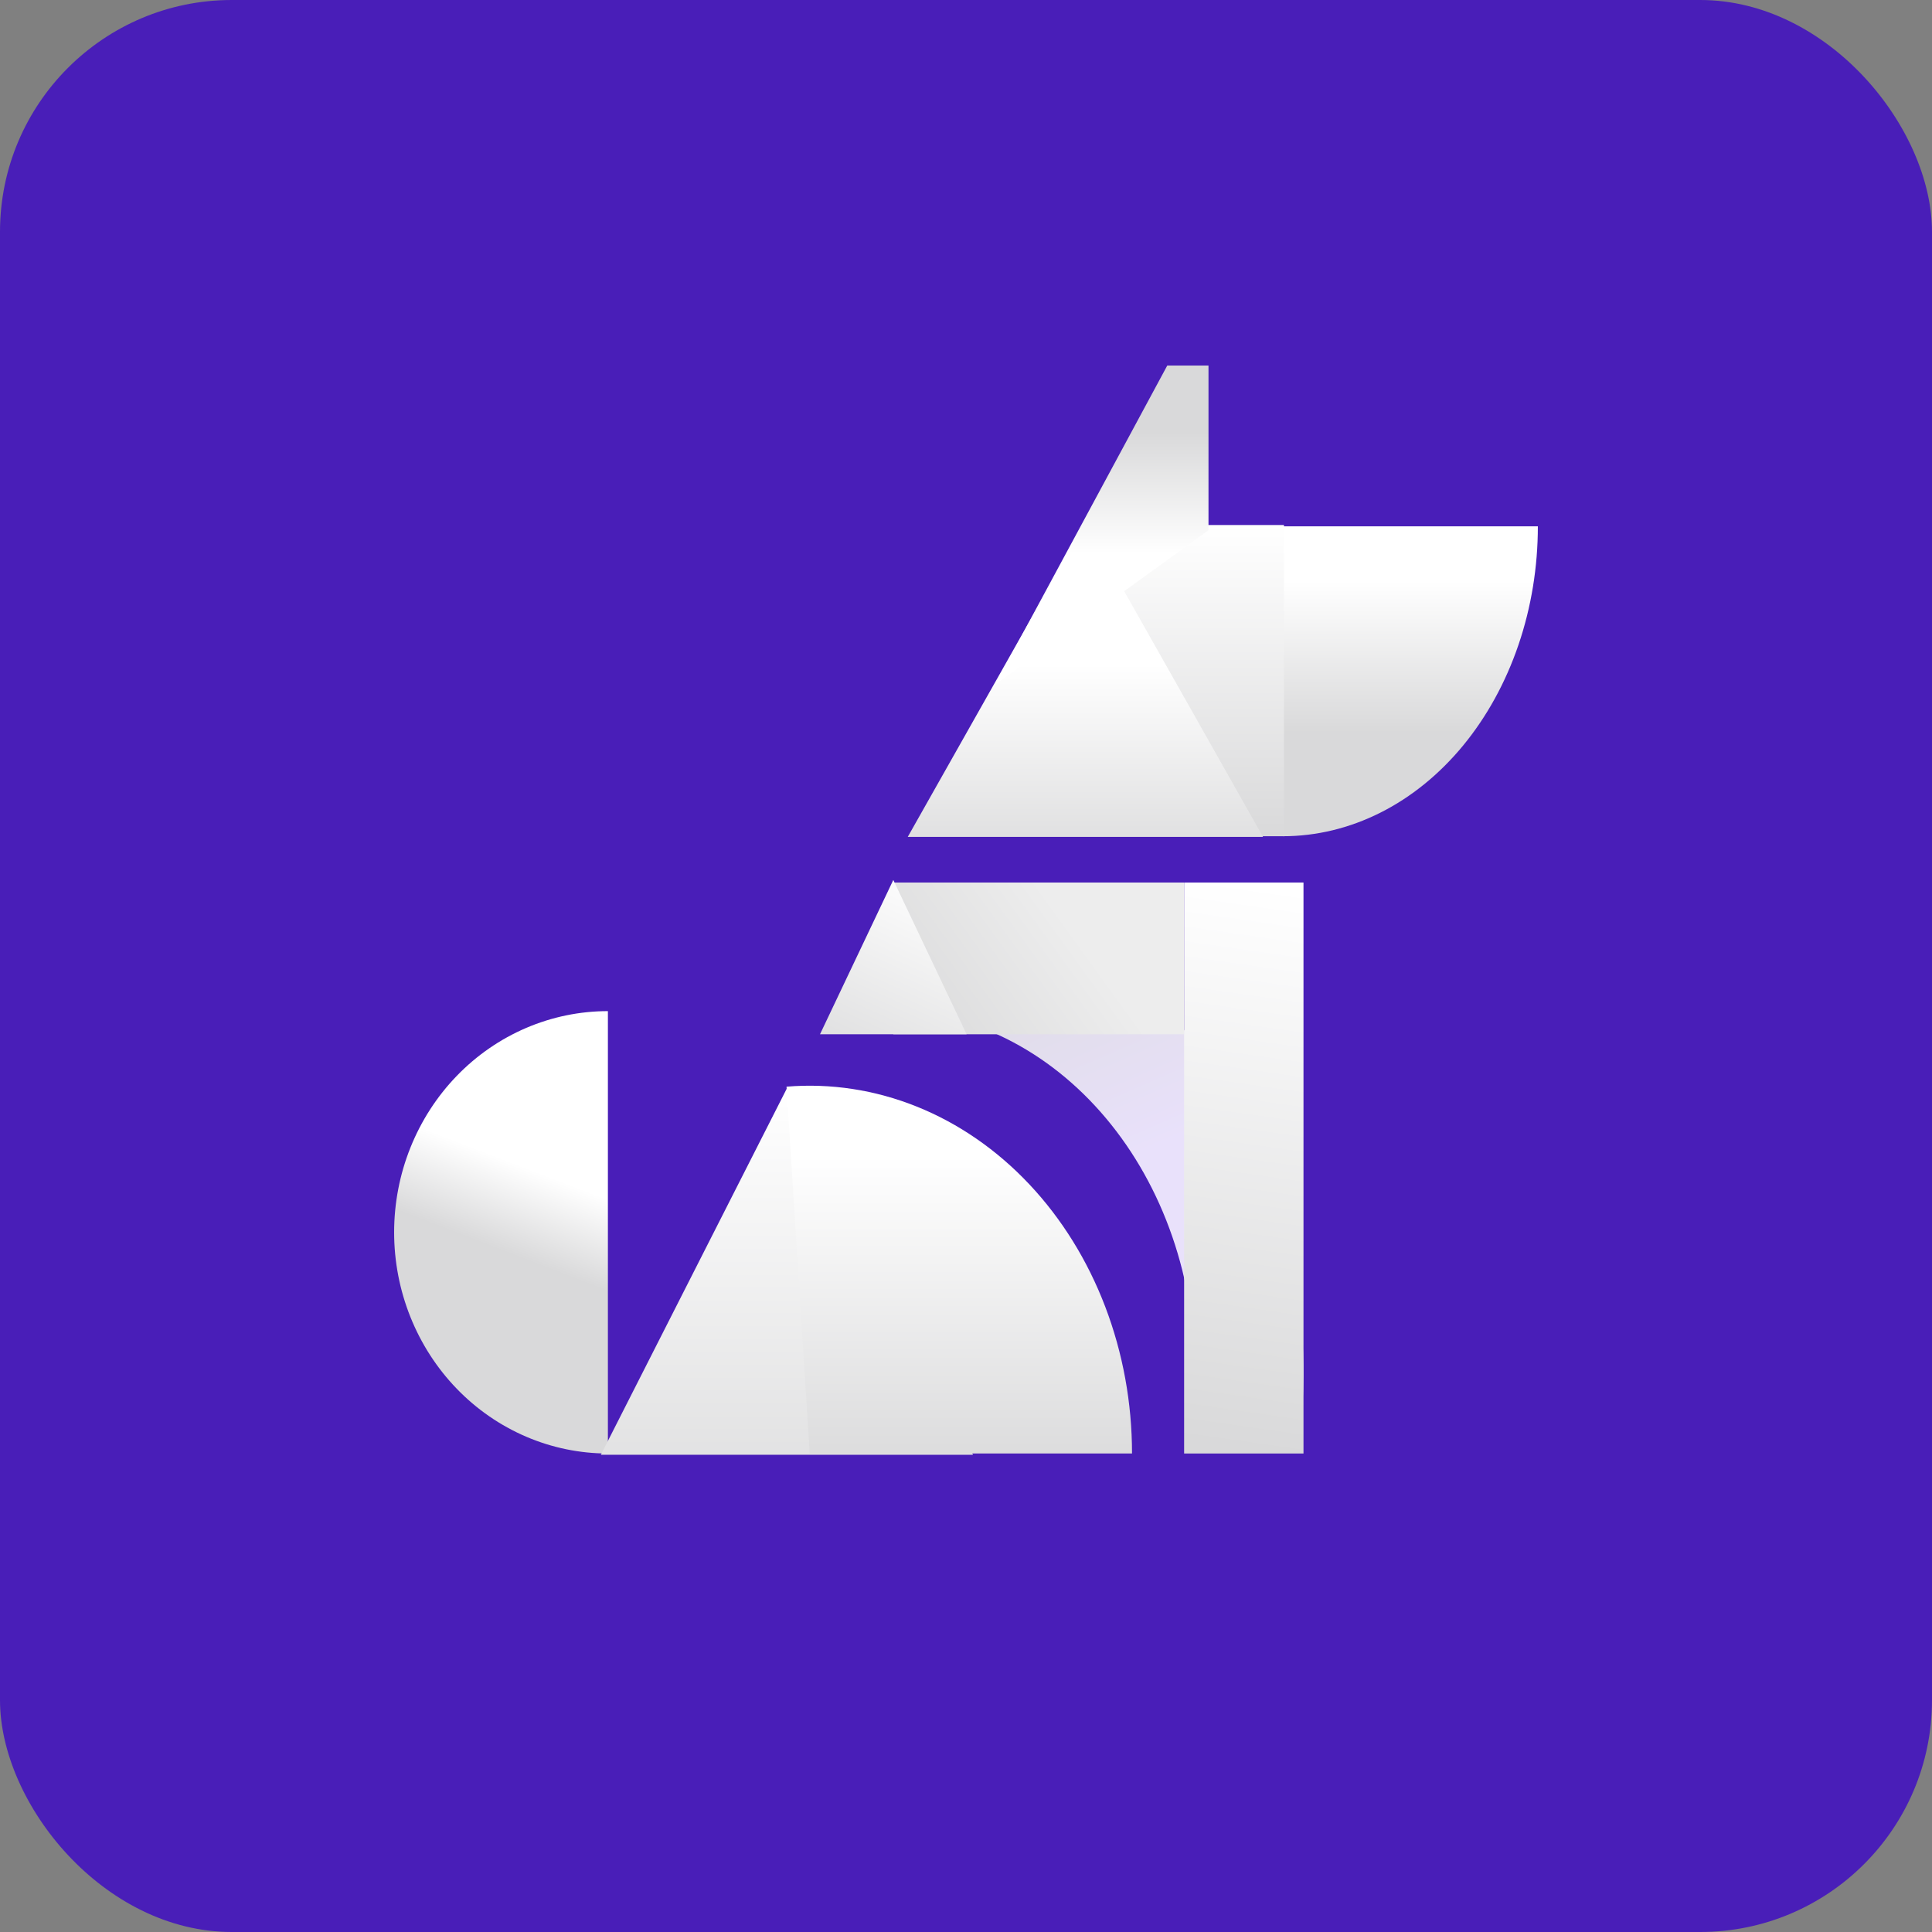 <svg width="250" height="250" viewBox="0 0 250 250" fill="none" xmlns="http://www.w3.org/2000/svg">
<rect x="0" y="0" width="250" height="250" fill="#808080" stroke="none"/>
<rect width="250" height="250" rx="30" fill="#491EB8"/>
<path d="M78.662 130.839C75.03 130.839 71.433 131.58 68.076 133.018C64.72 134.456 61.671 136.565 59.102 139.222C56.533 141.88 54.496 145.035 53.106 148.508C51.715 151.981 51 155.702 51 159.461C51 163.22 51.715 166.942 53.106 170.414C54.496 173.887 56.533 177.042 59.102 179.7C61.671 182.358 64.72 184.466 68.076 185.904C71.433 187.343 75.03 188.083 78.662 188.083L78.662 159.461L78.662 130.839Z" fill="url(#paint0_linear_1776_324)"/>
<path d="M166 108.208C170.334 108.208 174.625 107.17 178.628 105.155C182.632 103.14 186.269 100.186 189.334 96.462C192.398 92.738 194.828 88.317 196.487 83.451C198.145 78.585 198.998 73.37 198.998 68.104H166L166 108.208Z" fill="url(#paint1_linear_1776_324)"/>
<path d="M117.602 114.304C124.708 114.785 131.663 116.899 138.071 120.524C144.478 124.149 150.213 129.215 154.947 135.432C159.681 141.65 163.321 148.897 165.661 156.761C168 164.624 168.993 172.949 168.582 181.261L154.547 180.311C154.851 174.155 154.116 167.989 152.383 162.166C150.651 156.342 147.954 150.974 144.448 146.37C140.942 141.765 136.695 138.013 131.949 135.328C127.204 132.643 122.052 131.078 116.79 130.722L117.602 114.304Z" fill="url(#paint2_linear_1776_324)"/>
<rect x="140.586" y="67.938" width="25.556" height="40.27" fill="url(#paint3_linear_1776_324)"/>
<path d="M140.447 67.605L163.431 108.291H117.464L140.447 67.605Z" fill="url(#paint4_linear_1776_324)"/>
<path d="M101.83 140.823L125.908 188.249H77.752L101.83 140.823Z" fill="url(#paint5_linear_1776_324)"/>
<path d="M156.379 47.303V68.603L128.791 88.572L151.043 47.303H156.379Z" fill="url(#paint6_linear_1776_324)"/>
<rect x="153.225" y="114.199" width="15.446" height="73.884" fill="url(#paint7_linear_1776_324)"/>
<rect x="115.592" y="114.199" width="37.632" height="19.636" fill="url(#paint8_linear_1776_324)"/>
<path d="M146.483 188.083C146.483 181.544 145.302 175.076 143.014 169.081C140.727 163.086 137.381 157.694 133.186 153.24C128.992 148.786 124.038 145.366 118.634 143.194C113.229 141.022 107.491 140.143 101.776 140.614L104.778 188.083H146.483Z" fill="url(#paint9_linear_1776_324)"/>
<path d="M115.593 113.865L125.078 133.834H106.108L115.593 113.865Z" fill="url(#paint10_linear_1776_324)"/>
<defs>
<linearGradient id="paint0_linear_1776_324" x1="78.662" y1="130.839" x2="56.316" y2="188.837" gradientUnits="userSpaceOnUse">
<stop offset="0.365" stop-color="white"/>
<stop offset="0.545" stop-color="#D9D9DA"/>
</linearGradient>
<linearGradient id="paint1_linear_1776_324" x1="166" y1="28" x2="166" y2="108.208" gradientUnits="userSpaceOnUse">
<stop offset="0.588" stop-color="white"/>
<stop offset="0.833" stop-color="#D9D9DA"/>
</linearGradient>
<linearGradient id="paint2_linear_1776_324" x1="114.471" y1="241" x2="60.453" y2="116.985" gradientUnits="userSpaceOnUse">
<stop offset="0.523" stop-color="#E9E1FB"/>
<stop offset="0.843" stop-color="#D9D9DA"/>
</linearGradient>
<linearGradient id="paint3_linear_1776_324" x1="153.364" y1="67.938" x2="153.364" y2="108.208" gradientUnits="userSpaceOnUse">
<stop stop-color="white"/>
<stop offset="1" stop-color="#D9D9DA"/>
</linearGradient>
<linearGradient id="paint4_linear_1776_324" x1="140.447" y1="67.605" x2="140.447" y2="121.853" gradientUnits="userSpaceOnUse">
<stop offset="0.338" stop-color="white"/>
<stop offset="0.853" stop-color="#D9D9DA"/>
</linearGradient>
<linearGradient id="paint5_linear_1776_324" x1="101.83" y1="140.823" x2="101.83" y2="204.058" gradientUnits="userSpaceOnUse">
<stop stop-color="white"/>
<stop offset="1" stop-color="#D9D9DA"/>
</linearGradient>
<linearGradient id="paint6_linear_1776_324" x1="142.585" y1="47.303" x2="142.585" y2="88.572" gradientUnits="userSpaceOnUse">
<stop offset="0.21" stop-color="#D9D9DA"/>
<stop offset="0.59" stop-color="white"/>
</linearGradient>
<linearGradient id="paint7_linear_1776_324" x1="160.948" y1="114.199" x2="150.673" y2="185.995" gradientUnits="userSpaceOnUse">
<stop stop-color="white"/>
<stop offset="1" stop-color="#D9D9DA"/>
</linearGradient>
<linearGradient id="paint8_linear_1776_324" x1="134.408" y1="114.199" x2="112.892" y2="129.748" gradientUnits="userSpaceOnUse">
<stop stop-color="#EDEDED"/>
<stop offset="1" stop-color="#D9D9DA"/>
</linearGradient>
<linearGradient id="paint9_linear_1776_324" x1="104.778" y1="140.491" x2="104.778" y2="235.675" gradientUnits="userSpaceOnUse">
<stop offset="0.095" stop-color="white"/>
<stop offset="0.54" stop-color="#D9D9DA"/>
</linearGradient>
<linearGradient id="paint10_linear_1776_324" x1="115.593" y1="113.865" x2="103.955" y2="139.578" gradientUnits="userSpaceOnUse">
<stop stop-color="#FCFCFC"/>
<stop offset="1" stop-color="#D9D9DA"/>
</linearGradient>
</defs>
</svg>
